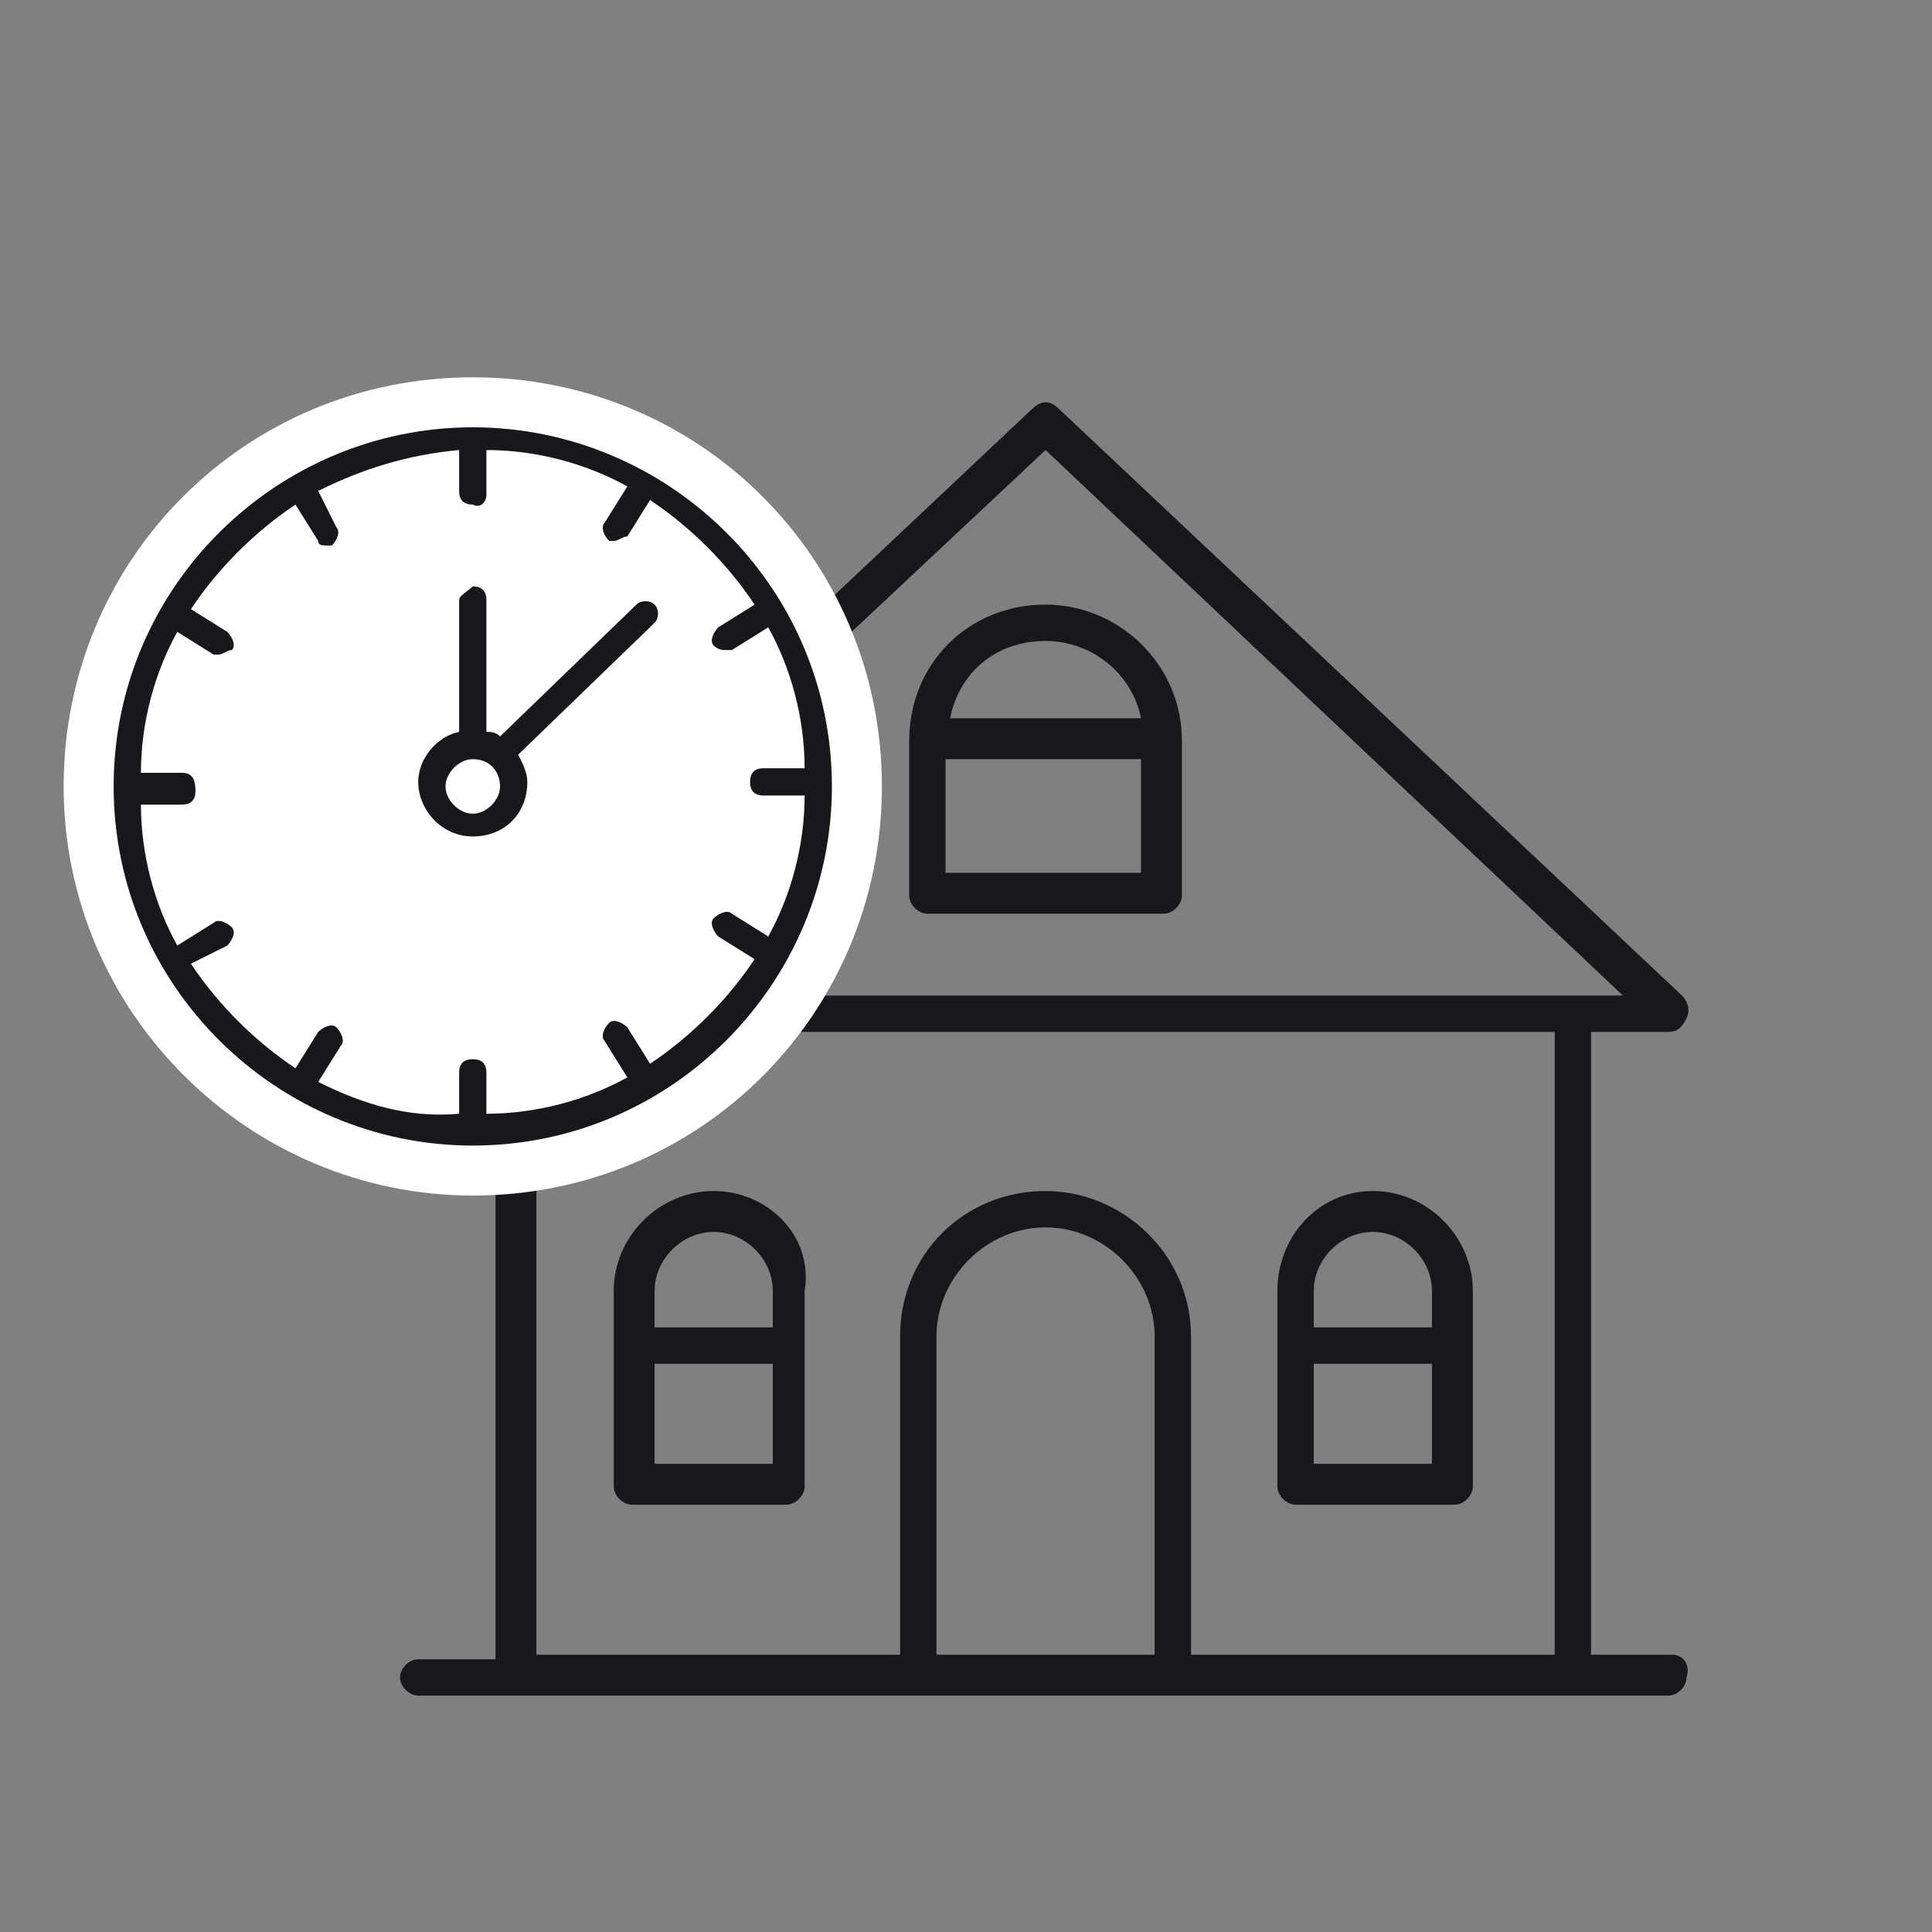 <svg xmlns="http://www.w3.org/2000/svg" xmlns:xlink="http://www.w3.org/1999/xlink" id="Ebene_1" x="0px" y="0px" viewBox="0 0 42.5 42.5" style="enable-background:new 0 0 42.5 42.5;" xml:space="preserve"><rect x="0" y="0" width="42.5" height="42.5" fill="#808080" stroke="none"/><style type="text/css">	.st0{fill:#19171C;}	.st1{fill:#FFFFFF;}</style><path class="st0" d="M14.4,30H17v2.2h-2.6V30z M15.7,27.1c0.7,0,1.3,0.6,1.3,1.3v0.8h-2.6v-0.8C14.4,27.7,15,27.1,15.7,27.1  M15.7,26.2c-1.2,0-2.2,1-2.2,2.2v4.3c0,0.2,0.2,0.4,0.4,0.4h3.4c0.2,0,0.4-0.2,0.4-0.4v-4.3C17.9,27.2,16.9,26.2,15.7,26.2"></path><path class="st0" d="M23,14.1c1,0,1.9,0.7,2.1,1.7h-4.2C21.1,14.8,21.9,14.1,23,14.1 M20.8,16.7h4.3v2.5h-4.3V16.7z M20.4,20.1h5.2 c0.2,0,0.4-0.2,0.4-0.4v-3.4c0-1.7-1.4-3-3-3c-1.7,0-3,1.3-3,3v3.4C20,19.9,20.2,20.1,20.4,20.1"></path><path class="st0" d="M28.9,30h2.6v2.2h-2.6V30z M30.2,27.1c0.7,0,1.3,0.6,1.3,1.3v0.8h-2.6v-0.8C28.9,27.7,29.5,27.1,30.2,27.1  M30.2,26.2c-1.2,0-2.1,1-2.1,2.2v4.3c0,0.2,0.2,0.4,0.4,0.4H32c0.2,0,0.4-0.2,0.4-0.4v-4.3C32.4,27.2,31.4,26.2,30.2,26.2"></path><path class="st0" d="M26.2,36.4v-7c0-1.8-1.5-3.2-3.2-3.2c-1.8,0-3.2,1.4-3.2,3.2v7h-8V22.7h22.4v13.7H26.2z M20.6,36.4v-7 c0-1.3,1.1-2.4,2.4-2.4c1.3,0,2.4,1.1,2.4,2.4v7H20.6z M23,9.9l12.7,12h-1.1H11.3h-1.1L23,9.9z M36.8,36.4H35V22.7h1.7 c0.2,0,0.3-0.1,0.4-0.3c0.1-0.2,0-0.4-0.1-0.5L23.3,9c-0.2-0.2-0.4-0.2-0.6,0L8.9,22c-0.1,0.1-0.2,0.3-0.1,0.5 c0.1,0.2,0.2,0.3,0.4,0.3h1.7v13.7H9.2c-0.2,0-0.4,0.2-0.4,0.4c0,0.2,0.2,0.4,0.4,0.4h2.2h8.8h5.6h8.8h2.1c0.2,0,0.4-0.2,0.4-0.4 C37.2,36.6,37,36.4,36.8,36.4"></path><path class="st1" d="M10.4,26.3c5,0,9-4,9-9c0-5-4-9-9-9s-9,4-9,9C1.4,22.3,5.5,26.3,10.4,26.3"></path><path class="st0" d="M11,17.3c0,0.3-0.3,0.6-0.6,0.6c-0.3,0-0.6-0.3-0.6-0.6c0-0.3,0.3-0.6,0.6-0.6C10.8,16.7,11,17,11,17.3  M10.1,13.2v2.9c-0.5,0.1-0.9,0.6-0.9,1.1c0,0.6,0.5,1.2,1.2,1.2c0.7,0,1.2-0.5,1.2-1.2c0-0.2-0.1-0.4-0.2-0.6l3-2.9 c0.1-0.1,0.1-0.3,0-0.4c-0.1-0.1-0.3-0.1-0.4,0l-3,2.9c-0.1-0.1-0.2-0.1-0.3-0.1v-2.9c0-0.2-0.1-0.3-0.3-0.3 C10.3,13,10.1,13.1,10.1,13.2"></path><path class="st0" d="M10.7,10.9V9.9c1.1,0,2.2,0.3,3.1,0.8l-0.5,0.8c-0.1,0.1,0,0.3,0.1,0.4c0,0,0.1,0,0.1,0c0.1,0,0.2-0.1,0.3-0.1 l0.5-0.8c0.9,0.6,1.7,1.4,2.3,2.3l-0.8,0.5c-0.1,0.1-0.2,0.3-0.1,0.4c0.1,0.1,0.2,0.1,0.3,0.1c0.1,0,0.1,0,0.1,0l0.8-0.5 c0.5,0.9,0.8,2,0.8,3.1h-0.9c-0.2,0-0.3,0.1-0.3,0.3c0,0.2,0.1,0.3,0.3,0.3h0.9c0,1.1-0.3,2.2-0.8,3.1l-0.8-0.5 c-0.1-0.1-0.3,0-0.4,0.1c-0.1,0.1,0,0.3,0.1,0.4l0.8,0.5c-0.6,0.9-1.4,1.7-2.3,2.3l-0.5-0.8c-0.1-0.1-0.3-0.2-0.4-0.1 c-0.1,0.1-0.2,0.3-0.1,0.4l0.5,0.8c-0.9,0.5-2,0.8-3.1,0.8v-0.9c0-0.2-0.1-0.3-0.3-0.3c-0.2,0-0.3,0.1-0.3,0.3v0.9 C9,24.6,8,24.3,7,23.8L7.5,23c0.1-0.1,0-0.3-0.1-0.4c-0.1-0.1-0.3,0-0.4,0.1l-0.5,0.8c-0.9-0.6-1.7-1.4-2.3-2.3L5,20.8 c0.1-0.1,0.2-0.3,0.1-0.4c-0.1-0.1-0.3-0.2-0.4-0.1l-0.8,0.5c-0.5-0.9-0.8-2-0.8-3.1H4c0.2,0,0.3-0.1,0.3-0.3C4.3,17.1,4.2,17,4,17 H3.1c0-1.1,0.3-2.2,0.8-3.1l0.8,0.5c0,0,0.1,0,0.1,0c0.1,0,0.2-0.1,0.3-0.1c0.1-0.1,0-0.3-0.1-0.4l-0.8-0.5c0.6-0.9,1.4-1.7,2.3-2.3 L7,11.9C7,12,7.1,12,7.2,12c0,0,0.1,0,0.1,0c0.1-0.1,0.2-0.3,0.1-0.4L7,10.8C8,10.3,9,10,10.1,9.9v0.9c0,0.2,0.1,0.3,0.3,0.3 C10.6,11.2,10.7,11,10.7,10.9 M2.5,17.3c0,4.4,3.6,7.9,7.9,7.9c4.4,0,7.9-3.6,7.9-7.9c0-4.4-3.6-7.9-7.9-7.9 C6.1,9.4,2.5,12.9,2.5,17.3"></path></svg>